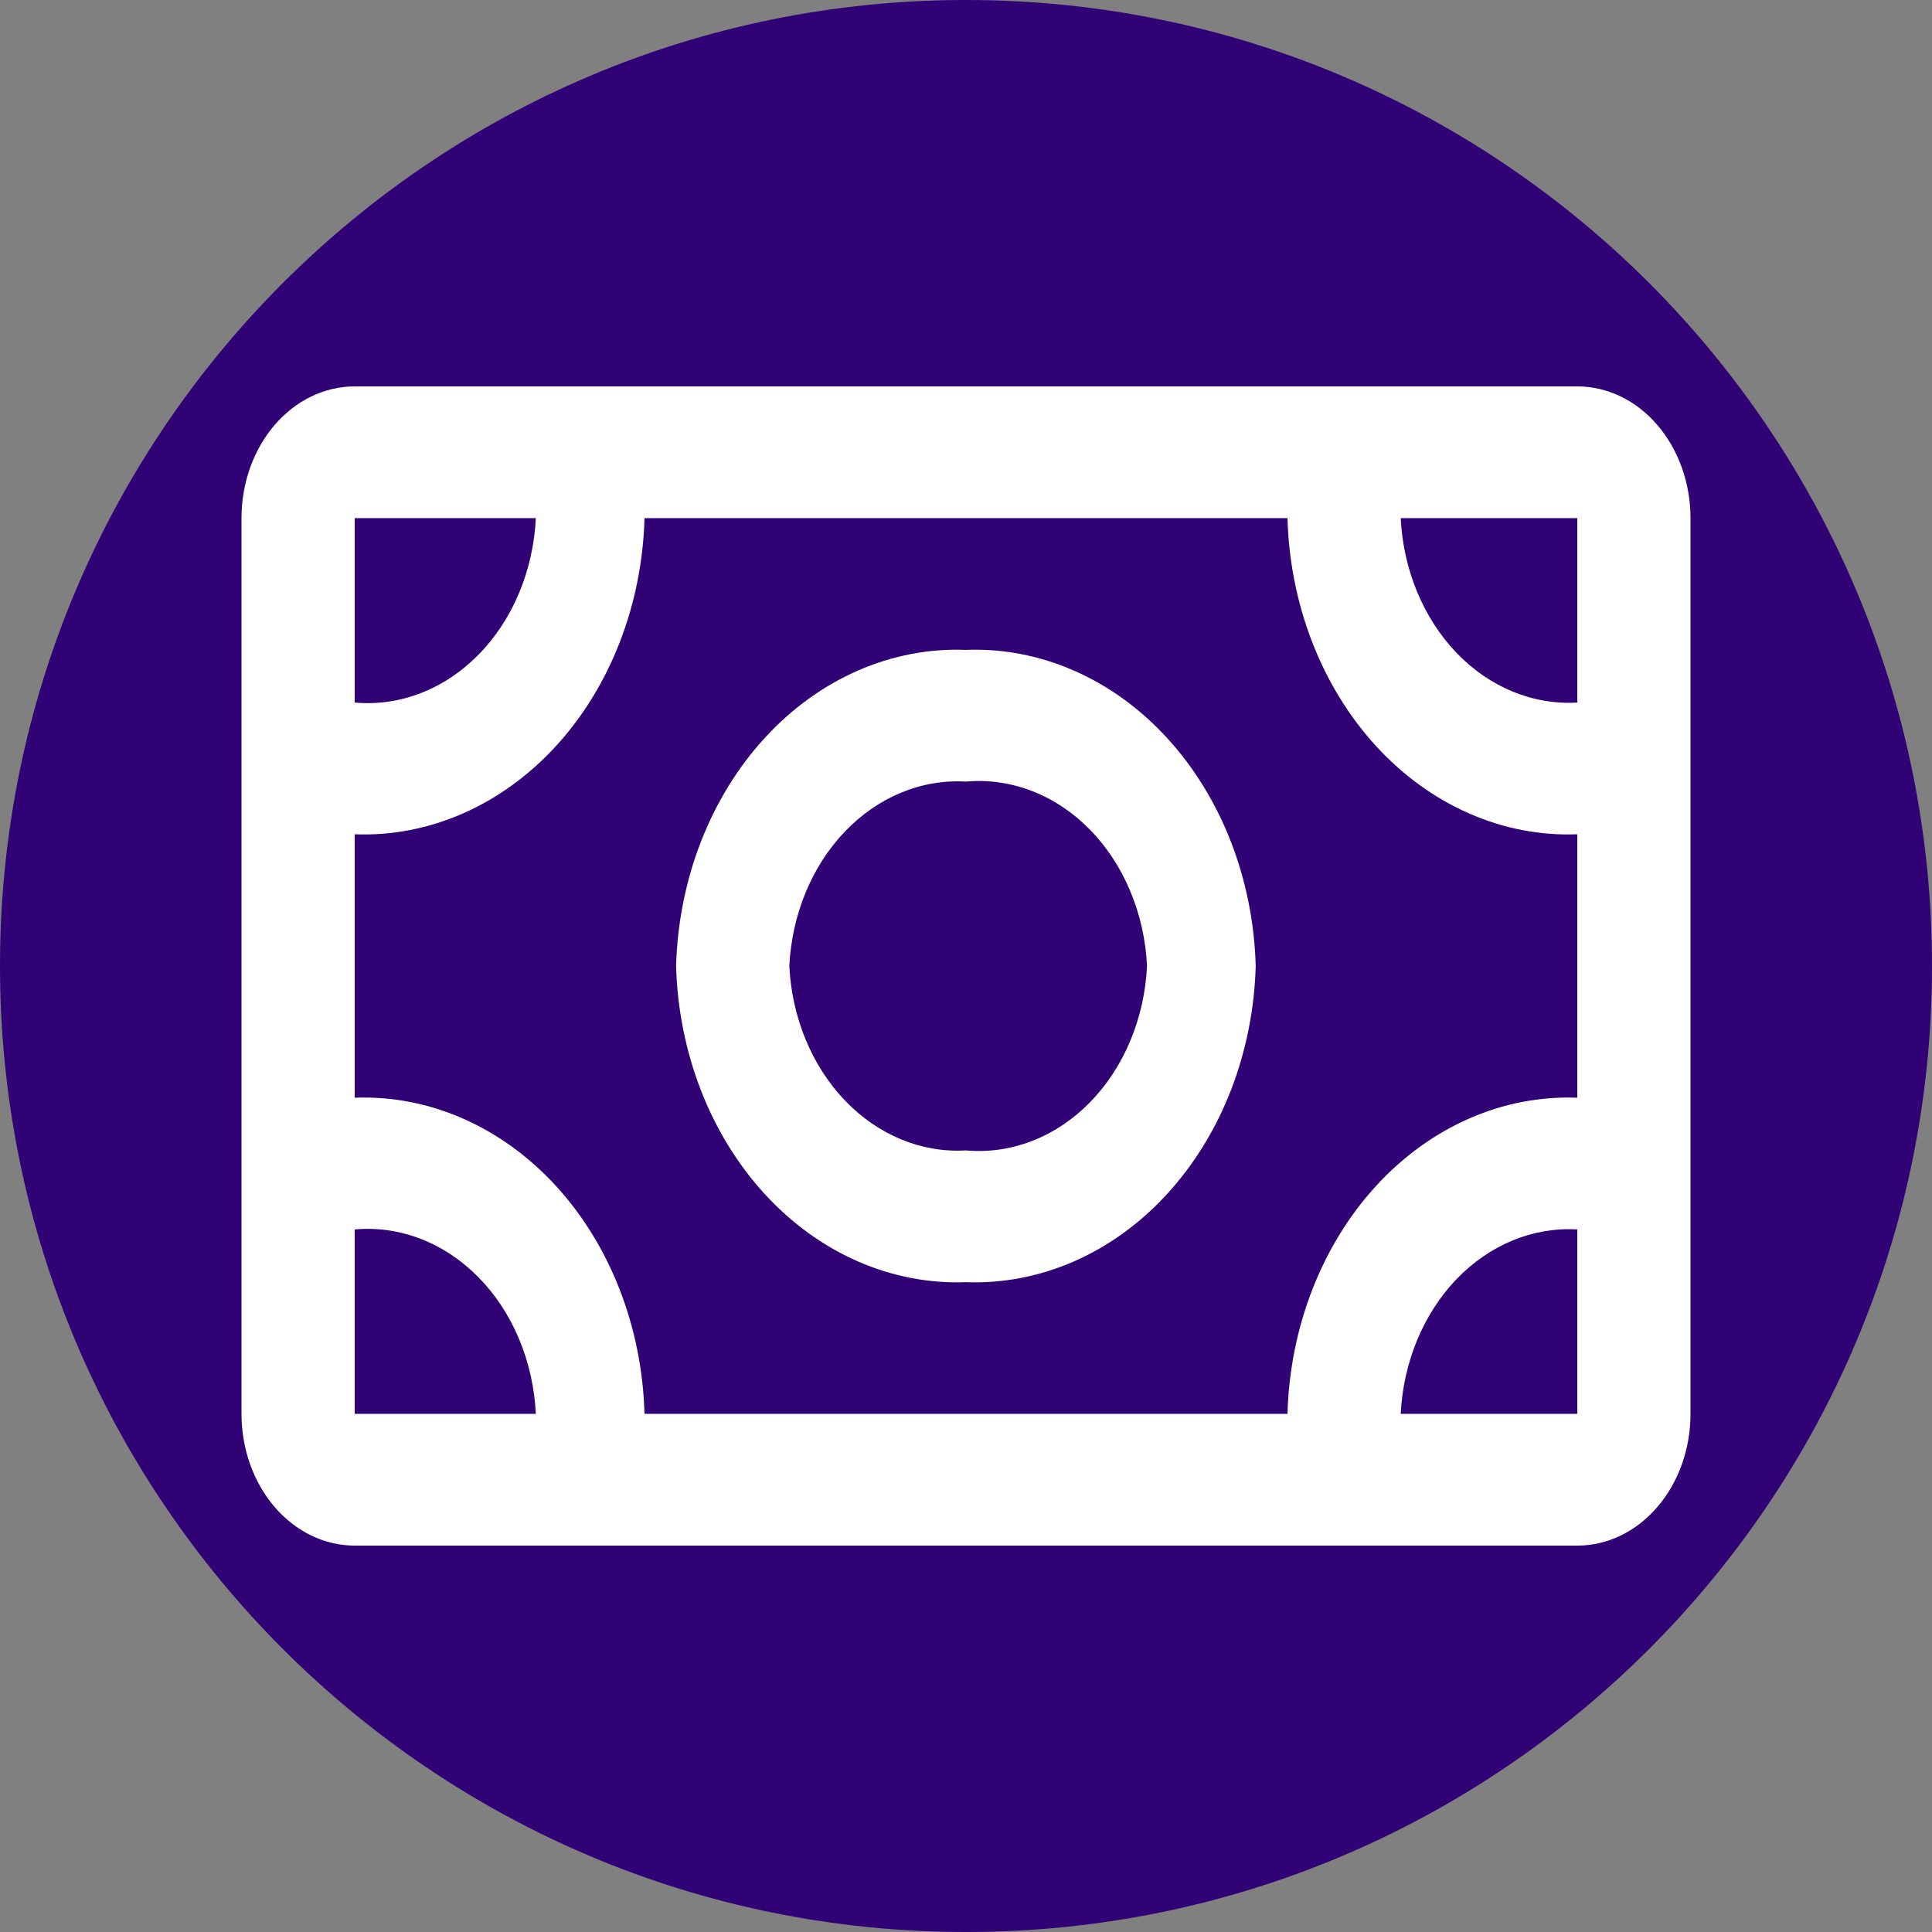 <svg width="40" height="40" viewBox="0 0 40 40" fill="none" xmlns="http://www.w3.org/2000/svg">
<rect x="0" y="0" width="40" height="40" fill="#808080" stroke="none"/>
<path d="M0 20C0 8.954 8.954 0 20 0V0C31.046 0 40 8.954 40 20V20C40 31.046 31.046 40 20 40V40C8.954 40 0 31.046 0 20V20Z" fill="#310276"/>
<path d="M32.656 8H7.344C6.722 8 6.126 8.287 5.686 8.799C5.247 9.31 5 10.004 5 10.727L5 29.273C5 29.996 5.247 30.69 5.686 31.201C6.126 31.713 6.722 32 7.344 32H32.656C33.278 32 33.874 31.713 34.313 31.201C34.753 30.69 35 29.996 35 29.273V10.727C35 10.004 34.753 9.31 34.313 8.799C33.874 8.287 33.278 8 32.656 8ZM7.344 10.727H11.094C11.068 11.266 10.949 11.794 10.746 12.279C10.542 12.765 10.258 13.198 9.908 13.553C9.559 13.909 9.152 14.18 8.712 14.35C8.272 14.521 7.806 14.587 7.344 14.546V10.727ZM7.344 29.273V25.454C7.806 25.413 8.272 25.479 8.712 25.65C9.152 25.82 9.559 26.091 9.908 26.447C10.258 26.802 10.542 27.235 10.746 27.721C10.949 28.206 11.068 28.734 11.094 29.273H7.344ZM32.656 29.273H29C29.053 28.204 29.468 27.203 30.152 26.487C30.837 25.772 31.737 25.401 32.656 25.454V29.273ZM32.656 22.727C31.893 22.698 31.132 22.844 30.417 23.158C29.702 23.471 29.048 23.945 28.49 24.553C27.933 25.161 27.484 25.891 27.17 26.7C26.855 27.51 26.68 28.384 26.656 29.273H13.344C13.319 28.384 13.145 27.51 12.83 26.7C12.516 25.891 12.067 25.161 11.51 24.553C10.952 23.945 10.298 23.471 9.583 23.158C8.868 22.844 8.107 22.698 7.344 22.727V17.273C8.107 17.302 8.868 17.156 9.583 16.842C10.298 16.529 10.952 16.055 11.51 15.447C12.067 14.839 12.516 14.109 12.83 13.3C13.145 12.49 13.319 11.616 13.344 10.727H26.656C26.68 11.616 26.855 12.49 27.17 13.3C27.484 14.109 27.933 14.839 28.49 15.447C29.048 16.055 29.702 16.529 30.417 16.842C31.132 17.156 31.893 17.302 32.656 17.273V22.727ZM32.656 14.546C31.737 14.599 30.837 14.228 30.152 13.513C29.468 12.797 29.053 11.796 29 10.727H32.656V14.546Z" fill="white"/>
<path d="M19.998 13.455C19.235 13.425 18.474 13.572 17.759 13.885C17.044 14.198 16.389 14.672 15.832 15.28C15.275 15.888 14.826 16.618 14.511 17.428C14.197 18.238 14.022 19.112 13.998 20C14.022 20.888 14.197 21.762 14.511 22.572C14.826 23.382 15.275 24.112 15.832 24.72C16.389 25.328 17.044 25.802 17.759 26.115C18.474 26.428 19.235 26.575 19.998 26.546C20.762 26.575 21.522 26.428 22.237 26.115C22.952 25.802 23.607 25.328 24.164 24.72C24.721 24.112 25.17 23.382 25.485 22.572C25.799 21.762 25.974 20.888 25.998 20C25.974 19.112 25.799 18.238 25.485 17.428C25.17 16.618 24.721 15.888 24.164 15.28C23.607 14.672 22.952 14.198 22.237 13.885C21.522 13.572 20.762 13.425 19.998 13.455ZM19.998 23.818C19.079 23.872 18.179 23.501 17.494 22.785C16.809 22.07 16.395 21.069 16.342 20C16.395 18.931 16.809 17.93 17.494 17.215C18.179 16.5 19.079 16.128 19.998 16.182C20.461 16.14 20.926 16.207 21.366 16.377C21.807 16.547 22.213 16.818 22.563 17.174C22.912 17.529 23.197 17.963 23.4 18.448C23.604 18.933 23.722 19.461 23.748 20C23.722 20.539 23.604 21.067 23.4 21.552C23.197 22.037 22.912 22.471 22.563 22.826C22.213 23.182 21.807 23.453 21.366 23.623C20.926 23.793 20.461 23.86 19.998 23.818Z" fill="white"/>
</svg>
